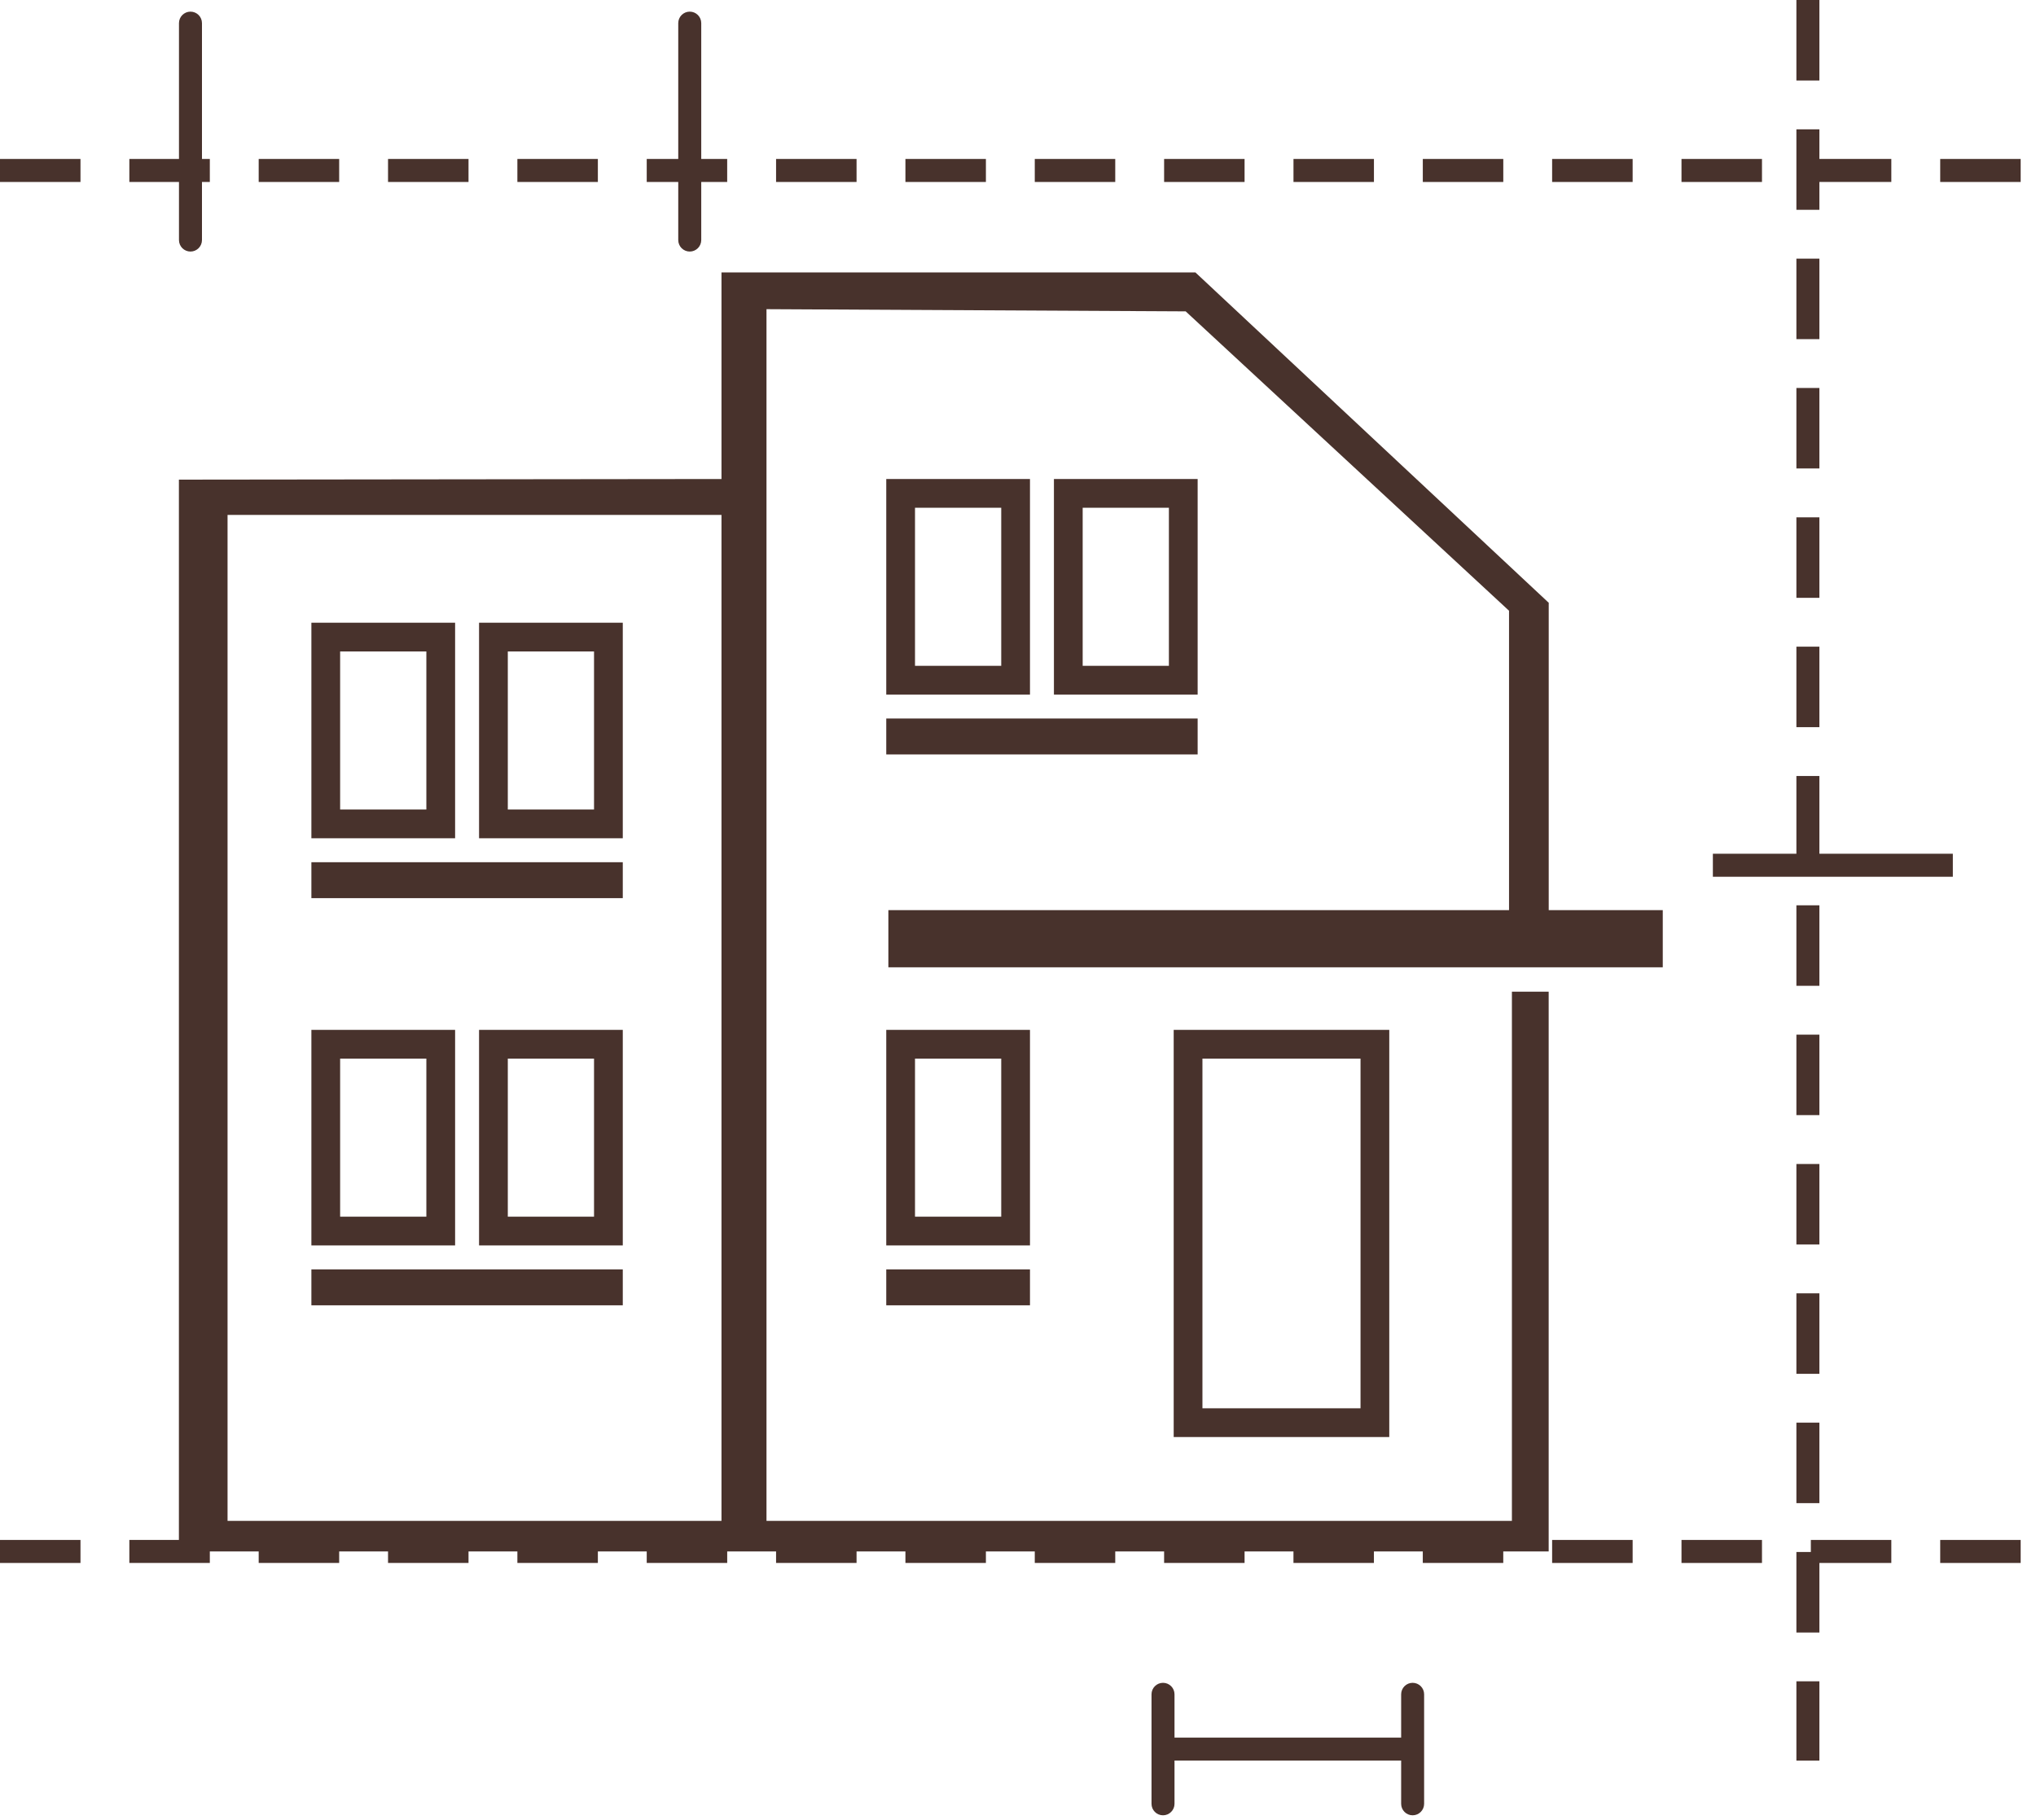 <?xml version="1.0" encoding="UTF-8"?> <svg xmlns="http://www.w3.org/2000/svg" width="85" height="76" viewBox="0 0 85 76" fill="none"><path d="M64.657 35.804V35.288V34.125V25.169V25.155H64.643L49.905 11.373H30.121V12.909V20L7.469 20.026V19.735V20.316V64.296H5.4V65.257H8.76V64.777H10.8V65.257H14.16V64.777H16.2V65.257H19.56V64.777H21.6V65.257H24.96V64.777H27V65.257H30.36V64.777H31.695H32.4V65.257H35.76V64.777H37.8V65.257H41.16V64.777H43.2V65.257H46.56V64.777H48.6V65.257H51.959V64.777H54V65.257H57.359V64.777H59.399V65.257H62.759V64.777H64.655V41.406H63.12V63.5H32V12.909L49.5 13L63 25.5V34.5V38H37.088V40.388H63.12H64.656H69.418V38H64.657V35.804ZM9.5 21.5H30.121V63.5H9.5V21.5Z" fill="#48322C"></path><path d="M26 36H13V37.5H26V36Z" fill="#48322C"></path><path d="M26 53H13V54.5H26V53Z" fill="#48322C"></path><path d="M50 30H37V31.5H50V30Z" fill="#48322C"></path><path d="M43 53H37V54.5H43V53Z" fill="#48322C"></path><path d="M19.56 6.637H16.2V7.598H19.56V6.637Z" fill="#48322C"></path><path d="M24.96 6.637H21.6V7.598H24.96V6.637Z" fill="#48322C"></path><path d="M73.56 6.637H70.2V7.598H73.56V6.637Z" fill="#48322C"></path><path d="M14.16 6.637H10.8V7.598H14.16V6.637Z" fill="#48322C"></path><path d="M41.16 6.637H37.8V7.598H41.16V6.637Z" fill="#48322C"></path><path d="M46.56 6.637H43.2V7.598H46.56V6.637Z" fill="#48322C"></path><path d="M35.76 6.637H32.4V7.598H35.76V6.637Z" fill="#48322C"></path><path d="M51.959 6.637H48.6V7.598H51.959V6.637Z" fill="#48322C"></path><path d="M84.36 6.637H81.001V7.598H84.36V6.637Z" fill="#48322C"></path><path d="M3.36 6.637H0V7.598H3.36V6.637Z" fill="#48322C"></path><path d="M57.36 6.637H54.001V7.598H57.36V6.637Z" fill="#48322C"></path><path d="M68.16 6.637H64.799V7.598H68.16V6.637Z" fill="#48322C"></path><path d="M62.76 6.637H59.4V7.598H62.76V6.637Z" fill="#48322C"></path><path d="M84.36 64.297H81.001V65.258H84.36V64.297Z" fill="#48322C"></path><path d="M73.56 64.297H70.2V65.258H73.56V64.297Z" fill="#48322C"></path><path d="M3.36 64.297H0V65.258H3.36V64.297Z" fill="#48322C"></path><path d="M75.6 64.8H74.997V68.162H75.957V65.258H78.96V64.297H75.6V64.8Z" fill="#48322C"></path><path d="M68.16 64.297H64.799V65.258H68.16V64.297Z" fill="#48322C"></path><path d="M75.957 54H74.997V57.361H75.957V54Z" fill="#48322C"></path><path d="M75.957 59.4H74.997V62.76H75.957V59.4Z" fill="#48322C"></path><path d="M75.957 7.597H78.96V6.636H75.957V5.4H74.997V8.76H75.957V7.597Z" fill="#48322C"></path><path d="M75.957 16.199H74.997V19.559H75.957V16.199Z" fill="#48322C"></path><path d="M75.957 21.6H74.997V24.961H75.957V21.6Z" fill="#48322C"></path><path d="M75.957 27H74.997V30.361H75.957V27Z" fill="#48322C"></path><path d="M75.957 43.199H74.997V46.559H75.957V43.199Z" fill="#48322C"></path><path d="M75.957 0H74.997V3.361H75.957V0Z" fill="#48322C"></path><path d="M75.957 70.199H74.997V73.51H75.957V70.199Z" fill="#48322C"></path><path d="M75.957 10.799H74.997V14.16H75.957V10.799Z" fill="#48322C"></path><path d="M75.957 37.799H74.997V41.16H75.957V37.799Z" fill="#48322C"></path><path d="M75.957 48.6H74.997V51.961H75.957V48.6Z" fill="#48322C"></path><path d="M28.316 10.023C28.316 10.288 28.531 10.503 28.796 10.503C29.061 10.503 29.276 10.287 29.276 10.023V7.597H30.359V6.636H29.276V0.966C29.276 0.701 29.061 0.486 28.796 0.486C28.531 0.486 28.316 0.702 28.316 0.966V6.636H27V7.597H28.316V10.023Z" fill="#48322C"></path><path d="M7.472 10.023C7.472 10.288 7.687 10.503 7.952 10.503C8.217 10.503 8.432 10.287 8.432 10.023V7.597H8.76V6.636H8.432V0.966C8.432 0.701 8.217 0.486 7.952 0.486C7.687 0.486 7.472 0.702 7.472 0.966V6.636H5.4V7.597H7.472V10.023Z" fill="#48322C"></path><path d="M71.51 35.646V36.607H81.528V35.646H75.957V32.4H74.997V35.646H71.51Z" fill="#48322C"></path><path d="M58.975 70.262C58.71 70.262 58.496 70.478 58.496 70.742V72.549H49.034V70.742C49.034 70.477 48.819 70.262 48.554 70.262C48.289 70.262 48.074 70.478 48.074 70.742V75.314C48.074 75.579 48.289 75.794 48.554 75.794C48.819 75.794 49.034 75.578 49.034 75.314V73.509H58.496V75.314C58.496 75.579 58.711 75.794 58.975 75.794C59.241 75.794 59.455 75.578 59.455 75.314V70.742C59.456 70.478 59.241 70.262 58.975 70.262Z" fill="#48322C"></path><rect x="13.6" y="26.6" width="4.8" height="7.8" stroke="#48322C" stroke-width="1.2"></rect><rect x="37.6" y="20.6" width="4.8" height="7.8" stroke="#48322C" stroke-width="1.2"></rect><rect x="13.6" y="43.6" width="4.8" height="7.8" stroke="#48322C" stroke-width="1.2"></rect><rect x="20.6" y="26.6" width="4.8" height="7.8" stroke="#48322C" stroke-width="1.2"></rect><rect x="44.6" y="20.6" width="4.8" height="7.8" stroke="#48322C" stroke-width="1.2"></rect><rect x="20.6" y="43.6" width="4.8" height="7.8" stroke="#48322C" stroke-width="1.2"></rect><rect x="37.6" y="43.6" width="4.8" height="7.8" stroke="#48322C" stroke-width="1.2"></rect><rect x="49.6" y="43.6" width="7.8" height="15.8" stroke="#48322C" stroke-width="1.2"></rect></svg> 